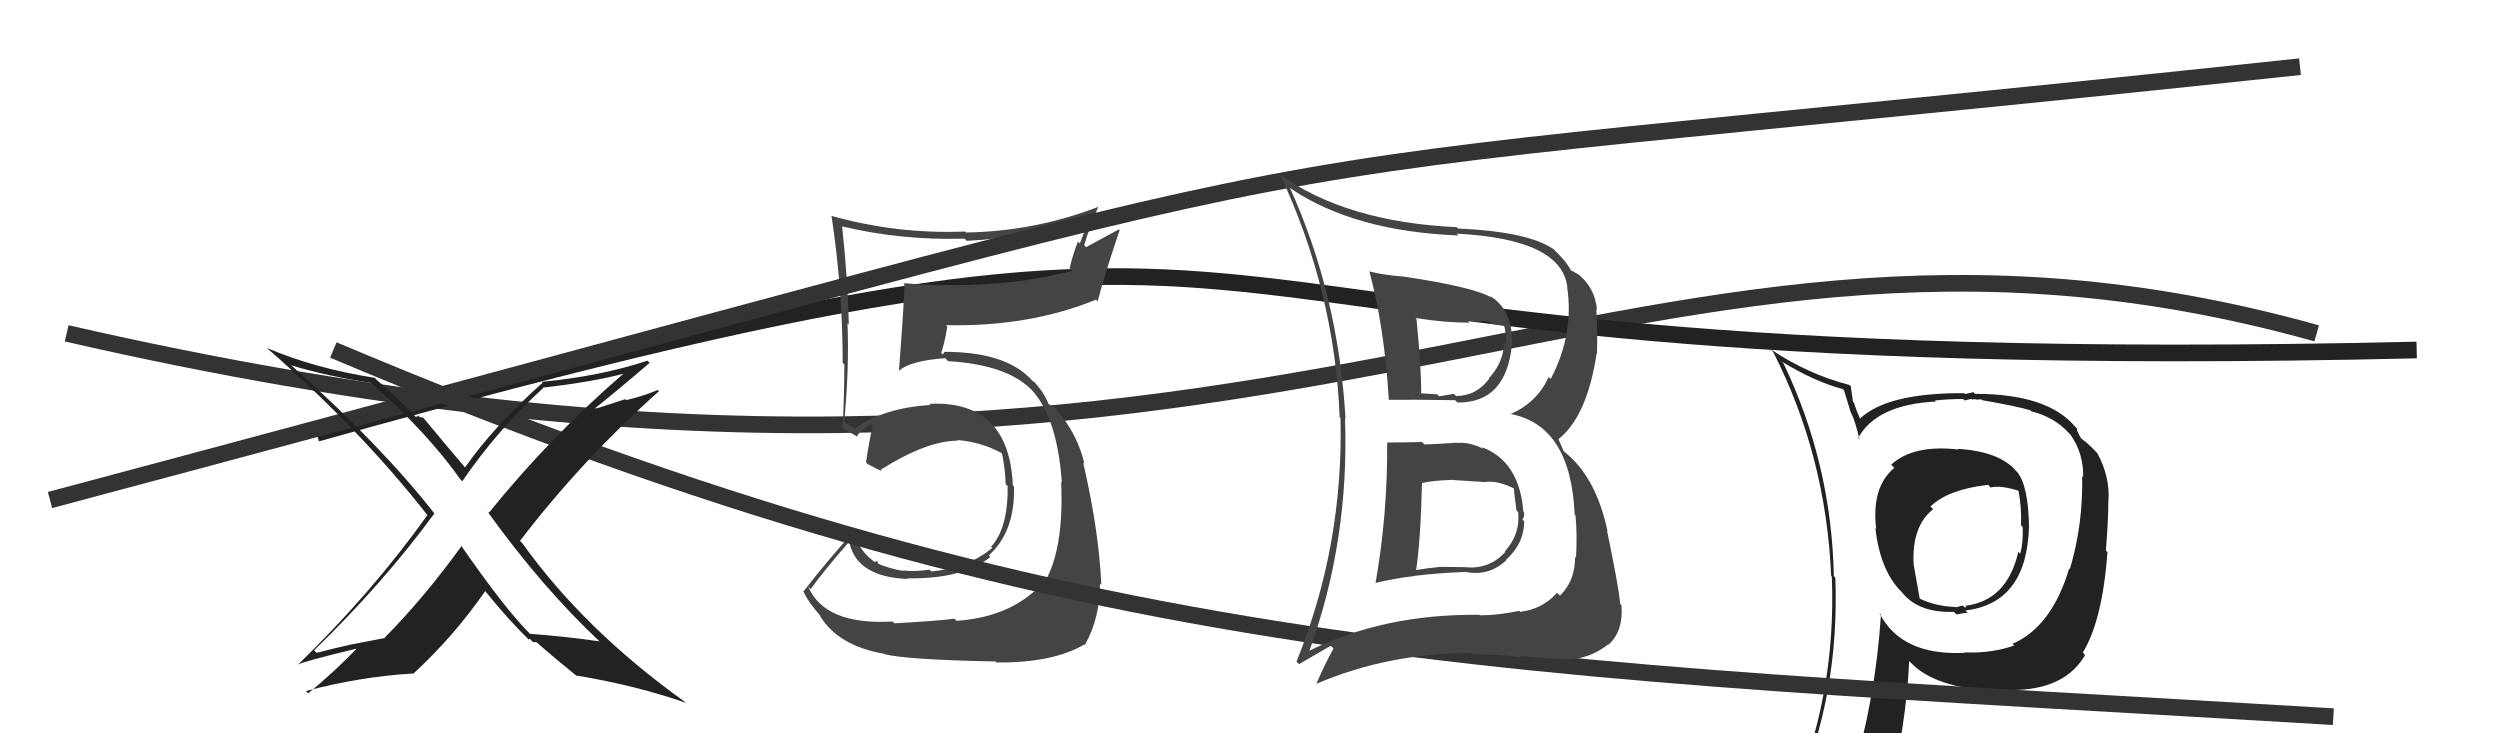 <svg xmlns="http://www.w3.org/2000/svg" width="150" height="44" viewBox="0,0,150,44"><path d="M4 20 C78 37,96 8,139 20" stroke="#333" fill="none"/><path d="M19 26 C87 7,60 23,145 21" stroke="#222" fill="none"/><path fill="#444" d="M53.64 37.38L53.62 37.35L53.55 37.29Q49.48 37.52 48.49 35.19L48.56 35.26L48.64 35.35Q49.35 34.34 50.91 32.55L50.94 32.58L50.98 32.62Q51.46 34.62 54.47 34.74L54.46 34.74L54.43 34.70Q57.79 34.75 59.42 33.42L59.36 33.35L59.33 33.32Q60.91 31.90 60.84 29.20L60.84 29.19L60.77 29.13Q60.55 24.00 55.76 24.23L55.87 24.35L55.82 24.30Q53.02 24.47 51.27 25.72L51.15 25.60L50.89 25.49L50.64 25.31L50.65 25.32Q50.96 22.14 50.85 19.40L50.96 19.50L50.93 19.48Q50.88 16.91 50.53 13.60L50.46 13.52L50.51 13.58Q54.07 14.43 57.87 14.32L57.88 14.33L58.01 14.45Q61.72 14.28 65.30 13.02L65.37 13.09L64.79 14.61L64.68 14.49Q64.37 15.25 64.18 16.09L64.28 16.19L64.34 16.25Q61.04 17.11 57.16 17.11L57.30 17.24L57.16 17.10Q55.75 17.14 54.26 16.99L54.29 17.01L54.26 16.98Q54.28 17.77 53.94 22.22L53.99 22.27L53.95 22.23Q54.65 21.64 56.71 21.49L56.80 21.58L56.89 21.67Q60.61 21.89 62.06 23.57L62.02 23.53L61.94 23.44Q63.44 25.10 63.71 28.94L63.60 28.84L63.67 28.91Q63.85 33.01 62.63 35.02L62.58 34.98L62.57 34.97Q60.71 37.02 57.40 37.25L57.26 37.12L57.27 37.12Q56.33 37.25 53.66 37.40ZM59.74 39.71L59.75 39.72L59.78 39.75Q63.16 39.78 65.06 38.67L65.07 38.68L65.09 38.70Q66.00 37.10 66.00 35.01L66.11 35.12L66.08 35.09Q65.94 31.87 64.99 27.75L65.03 27.79L65.07 27.83Q64.64 26.03 63.42 24.62L63.47 24.67L63.60 24.83L63.30 24.46L62.93 24.25L62.90 24.22Q62.65 23.55 62.01 22.87L62.00 22.86L62.01 22.91L61.90 22.80Q60.36 21.11 56.67 21.11L56.68 21.11L56.56 21.27L56.47 21.17Q56.65 20.71 56.84 19.60L56.70 19.46L56.75 19.51Q61.73 19.62 65.76 17.98L65.72 17.93L65.86 18.08Q66.23 16.62 67.18 13.80L67.14 13.76L65.16 14.83L65.05 14.71Q65.40 13.55 65.90 12.40L65.85 12.36L65.90 12.41Q62.08 13.88 57.97 13.95L57.93 13.92L57.90 13.89Q53.84 14.06 49.88 12.95L49.95 13.02L49.89 12.96Q50.56 17.36 50.56 21.77L50.68 21.89L50.66 21.87Q50.66 23.78 50.55 25.68L50.54 25.68L50.56 25.69Q50.79 25.85 51.36 26.15L51.34 26.13L51.41 26.20Q51.60 25.82 52.24 25.47L52.26 25.49L52.36 25.59Q52.19 26.22 51.96 27.74L52.05 27.84L52.05 27.84Q52.51 28.07 52.93 28.29L52.88 28.24L52.83 28.19Q55.61 26.44 57.47 26.44L57.51 26.48L57.43 26.40Q58.88 26.52 60.06 27.17L59.95 27.05L60.12 27.22Q60.31 28.09 60.34 29.05L60.33 29.04L60.46 29.16Q60.49 31.70 59.46 32.81L59.52 32.86L59.53 32.88Q58.12 34.06 55.88 34.29L55.80 34.20L55.77 34.18Q54.87 34.31 54.19 34.23L54.26 34.30L54.22 34.26Q53.35 34.12 52.59 33.78L52.70 33.89L52.64 33.64L52.50 33.72L52.53 33.75Q51.63 33.16 51.10 31.83L51.17 31.90L51.20 31.93Q49.88 33.35 48.21 35.48L48.18 35.46L48.21 35.49Q48.45 36.07 49.28 37.02L49.30 37.04L49.17 36.90Q50.24 38.74 53.06 39.23L53.12 39.29L53.07 39.25Q54.36 39.58 59.73 39.69Z"/><path d="M3 30 C93 6,63 12,138 4" stroke="#333" fill="none"/><path fill="#222" d="M117.51 26.97L117.40 26.86L117.51 26.97Q114.80 26.66 113.47 27.88L113.47 27.88L113.66 28.07Q112.27 29.23 112.57 31.74L112.47 31.65L112.52 31.69Q112.81 34.19 114.03 35.45L114.00 35.41L114.11 35.53Q115.10 36.79 117.24 36.71L117.22 36.69L117.39 36.87Q117.86 36.77 118.05 36.77L118.10 36.81L117.92 36.63Q121.62 36.19 121.74 31.58L121.74 31.58L121.74 31.59Q121.70 29.11 121.02 28.31L121.00 28.29L121.00 28.30Q120.02 27.09 117.47 26.93ZM120.84 38.72L120.74 38.62L120.86 38.73Q119.44 39.22 117.88 39.14L117.87 39.14L117.90 39.17Q114.06 39.36 112.76 36.77L112.69 36.69L112.86 36.87Q112.51 42.04 111.18 46.30L111.15 46.27L111.18 46.30Q109.55 46.95 107.91 47.68L107.83 47.60L107.81 47.58Q110.38 41.62 110.12 34.66L110.12 34.66L110.03 34.57Q109.90 27.85 107.01 21.80L107.05 21.85L106.90 21.69Q108.86 22.89 110.58 23.35L110.64 23.42L111.06 24.79L111.09 24.82Q111.31 25.26 111.57 26.37L111.54 26.33L111.49 26.28Q112.58 24.28 116.15 24.09L116.10 24.04L116.09 24.03Q116.91 23.94 117.79 23.94L117.88 24.03L118.27 23.93L118.33 23.98Q118.39 23.93 118.58 23.97L118.59 23.98L118.88 23.96L118.93 24.01Q121.10 24.39 121.82 24.62L121.87 24.67L121.88 24.68Q123.25 25.02 124.12 25.97L124.16 26.01L124.23 26.08Q125.02 27.21 124.99 28.62L124.93 28.56L124.93 28.57Q124.99 31.48 124.19 34.15L124.10 34.05L124.15 34.11Q123.11 37.60 120.75 38.63ZM125.02 39.25L125.11 39.29L124.97 39.15Q126.14 37.24 126.45 33.13L126.40 33.08L126.35 33.03Q126.50 31.28 126.50 30.03L126.55 30.07L126.51 30.03Q126.60 28.60 125.84 27.19L125.84 27.19L125.77 27.12Q125.38 26.69 124.88 26.31L124.86 26.29L124.72 26.04L124.62 25.82L124.62 25.70L124.51 25.60Q122.85 23.63 118.51 23.63L118.40 23.53L117.91 23.64L117.86 23.59Q113.19 23.56 111.55 25.16L111.49 25.10L111.68 25.30Q111.39 24.66 111.24 24.17L111.18 24.11L111.05 23.18L110.97 23.10Q108.46 22.45 106.25 20.96L106.20 20.92L106.38 21.10Q109.56 27.32 109.87 34.56L109.86 34.55L109.91 34.60Q110.20 41.85 107.34 48.32L107.34 48.32L109.23 47.36L109.22 47.35Q109.08 48.20 108.40 49.76L108.27 49.63L108.40 49.76Q110.97 48.56 113.29 48.22L113.25 48.19L113.26 48.20Q114.39 43.39 114.55 39.66L114.68 39.79L114.68 39.79Q116.06 41.24 119.67 41.47L119.63 41.43L119.55 41.34Q123.66 41.76 125.10 39.32L124.93 39.15ZM119.31 29.11L119.43 29.24L119.44 29.25Q120.02 29.10 121.13 29.45L121.05 29.37L121.10 29.42Q121.30 30.35 121.26 31.53L121.25 31.51L121.36 31.62Q121.40 32.57 121.21 33.22L121.19 33.20L121.10 33.11Q120.42 36.05 117.90 36.35L117.93 36.38L117.94 36.28L117.94 36.28Q118.01 36.42 117.90 36.46L117.77 36.33L117.35 36.44L117.33 36.42Q116.10 36.38 115.11 35.88L115.19 35.96L114.82 33.88L114.82 33.88Q114.69 31.58 115.99 30.55L115.95 30.51L115.83 30.39Q116.89 29.36 119.29 29.09Z"/><path d="M20 21 C65 40,90 40,140 43" stroke="#333" fill="none"/><path fill="#444" d="M83.30 26.62L83.38 26.70L83.23 26.56Q83.26 30.85 82.53 35.00L82.59 35.06L82.51 34.98Q84.79 34.43 87.87 34.32L87.83 34.28L87.85 34.30Q89.32 34.62 90.38 33.61L90.26 33.50L90.36 33.59Q91.45 32.61 91.45 31.28L91.40 31.23L91.34 31.17Q91.48 31.00 91.44 30.73L91.27 30.56L91.40 30.69Q91.16 27.67 88.91 26.83L88.94 26.86L89.01 26.93Q88.12 26.50 87.44 26.58L87.47 26.61L87.42 26.56Q86.50 26.63 85.48 26.67L85.39 26.59L85.32 26.52Q84.26 26.55 83.23 26.55ZM82.16 16.28L82.07 16.18L82.16 16.27Q83.06 19.61 83.33 23.99L83.23 23.89L83.33 23.99Q84.64 23.97 87.31 24.01L87.35 24.06L87.44 24.15Q90.38 24.19 90.72 20.65L90.62 20.54L90.72 20.65Q90.78 18.57 89.37 17.74L89.50 17.87L89.51 17.87Q88.47 17.22 84.06 16.57L84.13 16.64L84.06 16.58Q83.09 16.51 82.17 16.29ZM78.37 39.02L78.43 39.08L78.52 39.17Q80.97 32.48 80.70 25.09L80.58 24.97L80.73 25.12Q80.31 17.70 77.38 11.23L77.38 11.23L77.50 11.35Q81.29 13.88 87.51 14.13L87.42 14.04L87.40 14.02Q93.70 14.34 94.04 17.23L94.03 17.22L94.03 17.22Q94.45 20.07 93.04 22.74L92.93 22.63L92.92 22.62Q92.22 24.16 90.62 24.85L90.60 24.83L90.60 24.83Q94.25 25.51 94.48 30.88L94.46 30.86L94.53 30.93Q94.64 32.06 94.56 33.47L94.46 33.37L94.50 33.41Q94.53 34.81 93.60 35.74L93.46 35.61L93.42 35.57Q92.54 36.55 91.21 36.71L91.24 36.74L91.16 36.65Q89.86 36.92 88.79 36.92L88.70 36.82L88.77 36.89Q82.99 36.82 78.45 39.10ZM91.33 39.49L91.22 39.38L91.20 39.36Q92.17 39.46 94.04 39.57L93.98 39.51L94.03 39.56Q95.38 39.54 96.48 38.67L96.48 38.66L96.50 38.69Q97.41 37.88 97.29 36.32L97.20 36.22L97.21 36.24Q97.14 35.29 96.42 31.83L96.43 31.84L96.45 31.86Q95.76 28.62 93.89 27.13L93.82 27.06L93.49 26.31L93.52 26.34Q95.23 24.97 95.80 21.20L95.74 21.14L95.82 21.22Q95.86 19.96 95.78 18.55L95.78 18.55L95.82 18.59Q95.70 17.21 94.60 16.38L94.66 16.44L94.68 16.46Q94.37 16.26 94.25 16.22L94.13 16.10L94.25 16.22Q94.03 15.73 93.19 14.93L93.05 14.80L93.21 14.95Q91.70 13.90 87.48 13.71L87.40 13.63L87.40 13.63Q80.73 13.32 76.74 10.43L76.74 10.43L76.83 10.52Q80.08 17.50 80.38 25.04L80.29 24.95L80.43 25.09Q80.61 32.76 77.79 39.69L77.94 39.85L79.85 38.74L80.01 38.91Q79.47 39.89 78.98 41.03L79.03 41.09L78.98 41.03Q83.29 39.18 88.32 39.18L88.40 39.26L88.39 39.25Q89.81 39.26 91.25 39.42ZM89.17 28.91L89.18 28.93L89.16 28.91Q89.89 28.84 90.80 29.29L90.71 29.21L90.84 29.33Q90.84 29.56 90.99 30.62L90.98 30.62L91.09 30.73Q91.23 32.04 90.29 33.09L90.28 33.07L90.32 33.12Q89.38 34.15 87.97 34.04L87.97 34.03L86.35 34.01L86.35 34.02Q85.63 34.09 84.90 34.21L85.03 34.33L84.96 34.26Q85.24 32.42 85.32 28.95L85.24 28.88L85.35 28.98Q85.92 28.83 87.18 28.79L87.18 28.80L87.18 28.80Q88.57 28.89 89.18 28.93ZM88.04 19.22L88.08 19.26L88.47 19.27L88.52 19.32Q88.69 19.27 88.89 19.31L88.82 19.24L89.25 19.29L89.60 19.45L90.24 19.55L90.25 19.57Q90.33 19.79 90.33 20.10L90.36 20.14L90.36 20.66L90.25 20.56Q90.20 21.77 89.33 22.70L89.37 22.74L89.35 22.72Q88.58 23.76 87.36 23.76L87.31 23.71L87.24 23.63Q86.35 23.78 86.35 23.78L86.27 23.70L86.23 23.66Q84.86 23.58 85.20 23.58L85.24 23.61L85.27 23.65Q85.29 22.19 84.99 19.14L84.89 19.04L84.93 19.08Q86.65 19.36 88.17 19.36Z"/><path fill="#222" d="M36.13 38.64L36.08 38.59L35.97 38.48Q33.97 38.19 31.80 38.03L31.80 38.03L31.78 38.01Q30.31 36.55 27.64 32.70L27.62 32.67L27.70 32.75Q25.48 35.83 23.08 38.26L23.09 38.28L21.02 38.68L21.02 38.68Q19.99 38.91 19.00 39.17L18.82 39.00L18.85 39.02Q23.05 34.93 26.06 30.81L26.08 30.83L26.12 30.88Q22.87 26.71 17.46 21.91L17.35 21.79L17.47 21.92Q19.59 22.56 22.30 22.98L22.43 23.11L22.40 23.08Q25.72 26.06 27.62 28.76L27.72 28.86L27.74 28.87Q29.84 25.80 32.58 23.29L32.53 23.23L32.56 23.26Q35.59 22.91 37.42 22.42L37.43 22.42L37.42 22.41Q33.02 26.20 29.33 30.77L29.20 30.64L29.23 30.67Q32.54 35.27 36.00 38.51ZM38.95 21.74L38.90 21.69L38.85 21.64Q36.05 22.57 32.51 22.91L32.55 22.95L32.56 22.96Q29.62 25.58 27.90 28.05L27.93 28.08L27.94 28.09Q26.96 26.95 25.32 24.97L25.42 25.07L25.17 25.02L25.08 24.92Q25.05 25.01 24.94 25.01L24.87 24.94L24.93 25.00Q24.22 24.21 22.58 22.77L22.46 22.64L22.48 22.67Q18.87 22.10 16.02 20.88L16.15 21.02L16.00 20.87Q21.56 25.71 25.60 30.85L25.60 30.85L25.65 30.90Q22.32 35.56 17.90 39.86L17.83 39.79L17.91 39.87Q18.09 39.71 21.59 38.87L21.68 38.95L21.52 38.79Q20.13 40.26 18.49 41.60L18.38 41.48L18.36 41.46Q21.61 40.60 24.77 40.41L24.71 40.35L24.79 40.43Q27.21 38.21 29.11 35.47L29.02 35.37L29.09 35.44Q30.54 37.23 31.76 38.41L31.65 38.31L31.73 38.39Q31.74 38.28 31.82 38.36L32.00 38.54L32.16 38.52L32.14 38.49Q33.36 39.56 34.69 40.63L34.59 40.53L34.59 40.53Q38.26 41.15 41.15 42.17L41.20 42.23L41.09 42.11Q35.06 37.79 31.36 32.62L31.27 32.52L31.20 32.45Q34.97 27.54 39.54 23.47L39.55 23.48L39.47 23.40Q38.55 23.78 37.56 24.01L37.51 23.95L35.64 24.56L35.63 24.55Q36.81 23.63 38.98 21.77Z"/></svg>